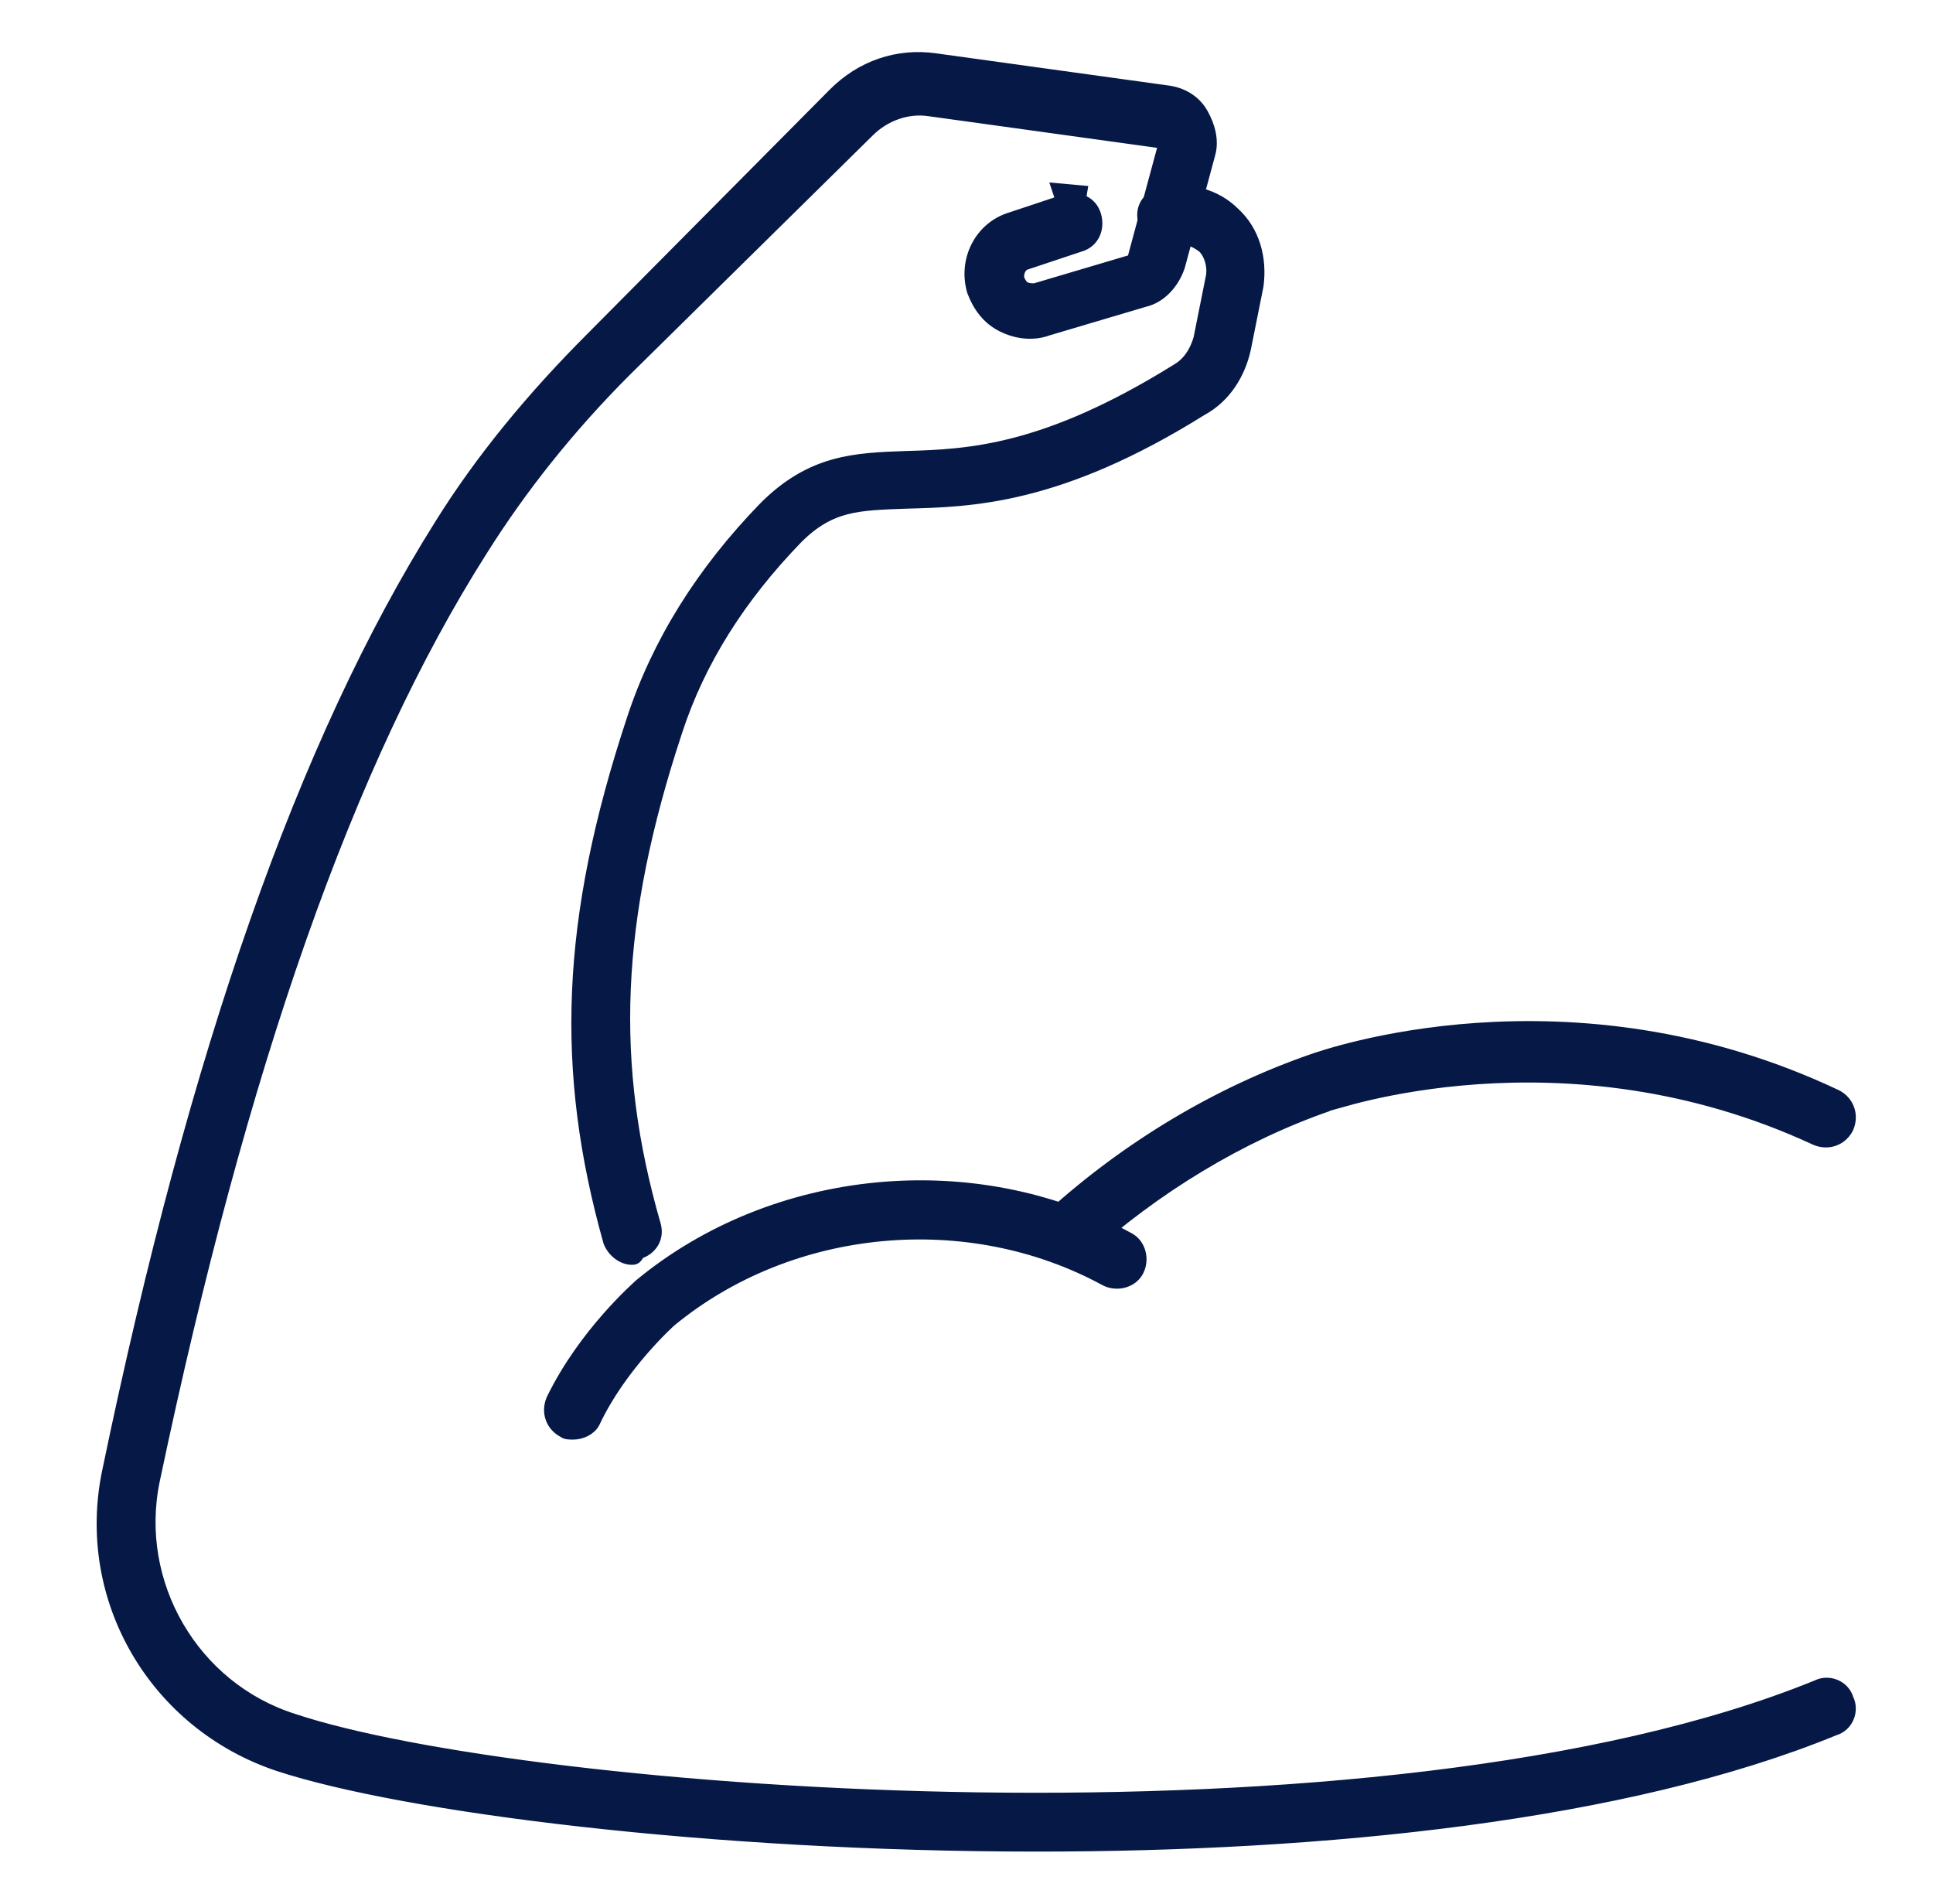 <svg width="65" height="64" viewBox="0 0 65 64" fill="none" xmlns="http://www.w3.org/2000/svg">
<path d="M19.274 48.149C19.154 48.149 19.035 48.149 18.975 48.09C18.615 47.91 18.435 47.49 18.615 47.07C19.694 44.852 21.493 43.293 21.553 43.233C26.05 39.515 32.765 38.856 37.922 41.674C38.281 41.854 38.401 42.333 38.221 42.693C38.042 43.053 37.562 43.173 37.202 42.993C32.585 40.475 26.589 41.014 22.512 44.372C22.512 44.372 20.833 45.871 19.934 47.79C19.814 48.029 19.514 48.149 19.274 48.149Z" fill="#061846"/>
<path d="M35.823 42.273C35.643 42.273 35.403 42.214 35.283 42.034C34.984 41.734 35.044 41.254 35.343 40.954C37.982 38.556 41.039 36.757 44.157 35.678C44.517 35.558 52.732 32.62 61.725 36.877C62.085 37.057 62.265 37.477 62.085 37.896C61.905 38.256 61.486 38.436 61.066 38.256C52.552 34.299 44.697 37.117 44.637 37.117C41.699 38.136 38.821 39.875 36.363 42.094C36.183 42.214 36.003 42.273 35.823 42.273Z" fill="#061846"/>
<path d="M21.253 42.273C20.953 42.273 20.653 42.034 20.534 41.734C18.915 35.978 19.095 30.941 21.313 24.226C22.152 21.648 23.651 19.249 25.75 17.091C27.309 15.532 28.748 15.472 30.487 15.412C32.585 15.352 35.163 15.232 39.6 12.474C40.02 12.234 40.26 11.814 40.38 11.395L40.8 9.296C40.86 8.936 40.74 8.516 40.5 8.277C40.2 8.037 39.84 7.917 39.481 7.977L39.241 7.257L39.421 7.977C39.001 8.097 38.641 7.857 38.521 7.437C38.401 7.017 38.641 6.658 39.061 6.538H39.121C39.96 6.358 40.86 6.598 41.459 7.197C42.119 7.797 42.359 8.696 42.239 9.596L41.819 11.694C41.639 12.534 41.16 13.313 40.38 13.733C35.583 16.731 32.645 16.791 30.487 16.851C28.868 16.911 27.909 16.911 26.769 18.05C24.851 20.029 23.471 22.187 22.692 24.585C20.593 30.941 20.414 35.798 21.973 41.194C22.093 41.614 21.853 41.974 21.433 42.094C21.373 42.273 21.313 42.273 21.253 42.273Z" fill="#061846"/>
<path d="M34.864 62C23.891 62 13.578 60.681 9.381 59.302C5.244 57.923 2.786 53.726 3.685 49.468C6.623 35.318 10.28 24.945 14.837 17.69C16.216 15.472 17.955 13.373 19.934 11.395L28.088 3.18C28.988 2.281 30.187 1.861 31.446 2.041L39.241 3.12C39.72 3.18 40.14 3.42 40.38 3.84C40.62 4.259 40.74 4.739 40.62 5.159L39.6 8.936C39.421 9.476 39.001 9.955 38.461 10.075L35.224 11.035C34.744 11.215 34.204 11.155 33.724 10.915C33.245 10.675 32.945 10.255 32.765 9.776C32.465 8.756 33.005 7.677 34.024 7.377L35.823 6.778C36.243 6.658 36.663 6.838 36.782 7.257C36.902 7.677 36.722 8.097 36.303 8.217L34.504 8.816C34.264 8.876 34.144 9.176 34.204 9.416C34.264 9.536 34.324 9.656 34.444 9.716C34.564 9.776 34.684 9.776 34.804 9.776L38.042 8.816C38.102 8.816 38.161 8.756 38.161 8.696L39.181 4.919C39.181 4.859 39.181 4.859 39.181 4.799C39.181 4.799 39.121 4.739 39.061 4.739L31.266 3.66C30.487 3.54 29.707 3.84 29.168 4.379L21.013 12.414C19.095 14.332 17.476 16.371 16.157 18.47C11.66 25.545 8.062 35.798 5.124 49.768C4.405 53.246 6.443 56.784 9.861 57.863C17.596 60.441 46.436 62.719 61.126 56.724C61.486 56.544 61.965 56.724 62.085 57.143C62.265 57.503 62.085 57.983 61.666 58.103C54.65 60.981 44.517 62 34.864 62Z" fill="#061846"/>
<path d="M36.243 6.838L36.303 6.478L35.643 6.418L35.823 6.958L36.243 6.838Z" fill="#061846"/>
<path d="M19.274 48.149C19.154 48.149 19.035 48.149 18.975 48.09C18.615 47.91 18.435 47.49 18.615 47.07C19.694 44.852 21.493 43.293 21.553 43.233C26.05 39.515 32.765 38.856 37.922 41.674C38.281 41.854 38.401 42.333 38.221 42.693C38.042 43.053 37.562 43.173 37.202 42.993C32.585 40.475 26.589 41.014 22.512 44.372C22.512 44.372 20.833 45.871 19.934 47.79C19.814 48.029 19.514 48.149 19.274 48.149Z" stroke="#061846" stroke-width="0.5"/>
<path d="M35.823 42.273C35.643 42.273 35.403 42.214 35.283 42.034C34.984 41.734 35.044 41.254 35.343 40.954C37.982 38.556 41.039 36.757 44.157 35.678C44.517 35.558 52.732 32.62 61.725 36.877C62.085 37.057 62.265 37.477 62.085 37.896C61.905 38.256 61.486 38.436 61.066 38.256C52.552 34.299 44.697 37.117 44.637 37.117C41.699 38.136 38.821 39.875 36.363 42.094C36.183 42.214 36.003 42.273 35.823 42.273Z" stroke="#061846" stroke-width="0.5"/>
<path d="M21.253 42.273C20.953 42.273 20.653 42.034 20.534 41.734C18.915 35.978 19.095 30.941 21.313 24.226C22.152 21.648 23.651 19.249 25.75 17.091C27.309 15.532 28.748 15.472 30.487 15.412C32.585 15.352 35.163 15.232 39.6 12.474C40.02 12.234 40.26 11.814 40.38 11.395L40.8 9.296C40.86 8.936 40.74 8.516 40.5 8.277C40.2 8.037 39.84 7.917 39.481 7.977L39.241 7.257L39.421 7.977C39.001 8.097 38.641 7.857 38.521 7.437C38.401 7.017 38.641 6.658 39.061 6.538H39.121C39.96 6.358 40.86 6.598 41.459 7.197C42.119 7.797 42.359 8.696 42.239 9.596L41.819 11.694C41.639 12.534 41.16 13.313 40.38 13.733C35.583 16.731 32.645 16.791 30.487 16.851C28.868 16.911 27.909 16.911 26.769 18.05C24.851 20.029 23.471 22.187 22.692 24.585C20.593 30.941 20.414 35.798 21.973 41.194C22.093 41.614 21.853 41.974 21.433 42.094C21.373 42.273 21.313 42.273 21.253 42.273Z" stroke="#061846" stroke-width="0.5"/>
<path d="M34.864 62C23.891 62 13.578 60.681 9.381 59.302C5.244 57.923 2.786 53.726 3.685 49.468C6.623 35.318 10.28 24.945 14.837 17.69C16.216 15.472 17.955 13.373 19.934 11.395L28.088 3.18C28.988 2.281 30.187 1.861 31.446 2.041L39.241 3.12C39.72 3.18 40.14 3.42 40.38 3.84C40.62 4.259 40.74 4.739 40.62 5.159L39.6 8.936C39.421 9.476 39.001 9.955 38.461 10.075L35.224 11.035C34.744 11.215 34.204 11.155 33.724 10.915C33.245 10.675 32.945 10.255 32.765 9.776C32.465 8.756 33.005 7.677 34.024 7.377L35.823 6.778C36.243 6.658 36.663 6.838 36.782 7.257C36.902 7.677 36.722 8.097 36.303 8.217L34.504 8.816C34.264 8.876 34.144 9.176 34.204 9.416C34.264 9.536 34.324 9.656 34.444 9.716C34.564 9.776 34.684 9.776 34.804 9.776L38.042 8.816C38.102 8.816 38.161 8.756 38.161 8.696L39.181 4.919C39.181 4.859 39.181 4.859 39.181 4.799C39.181 4.799 39.121 4.739 39.061 4.739L31.266 3.66C30.487 3.54 29.707 3.84 29.168 4.379L21.013 12.414C19.095 14.332 17.476 16.371 16.157 18.47C11.66 25.545 8.062 35.798 5.124 49.768C4.405 53.246 6.443 56.784 9.861 57.863C17.596 60.441 46.436 62.719 61.126 56.724C61.486 56.544 61.965 56.724 62.085 57.143C62.265 57.503 62.085 57.983 61.666 58.103C54.65 60.981 44.517 62 34.864 62Z" stroke="#061846" stroke-width="0.5"/>
<path d="M36.243 6.838L36.303 6.478L35.643 6.418L35.823 6.958L36.243 6.838Z" stroke="#061846" stroke-width="0.5"/>
</svg>
